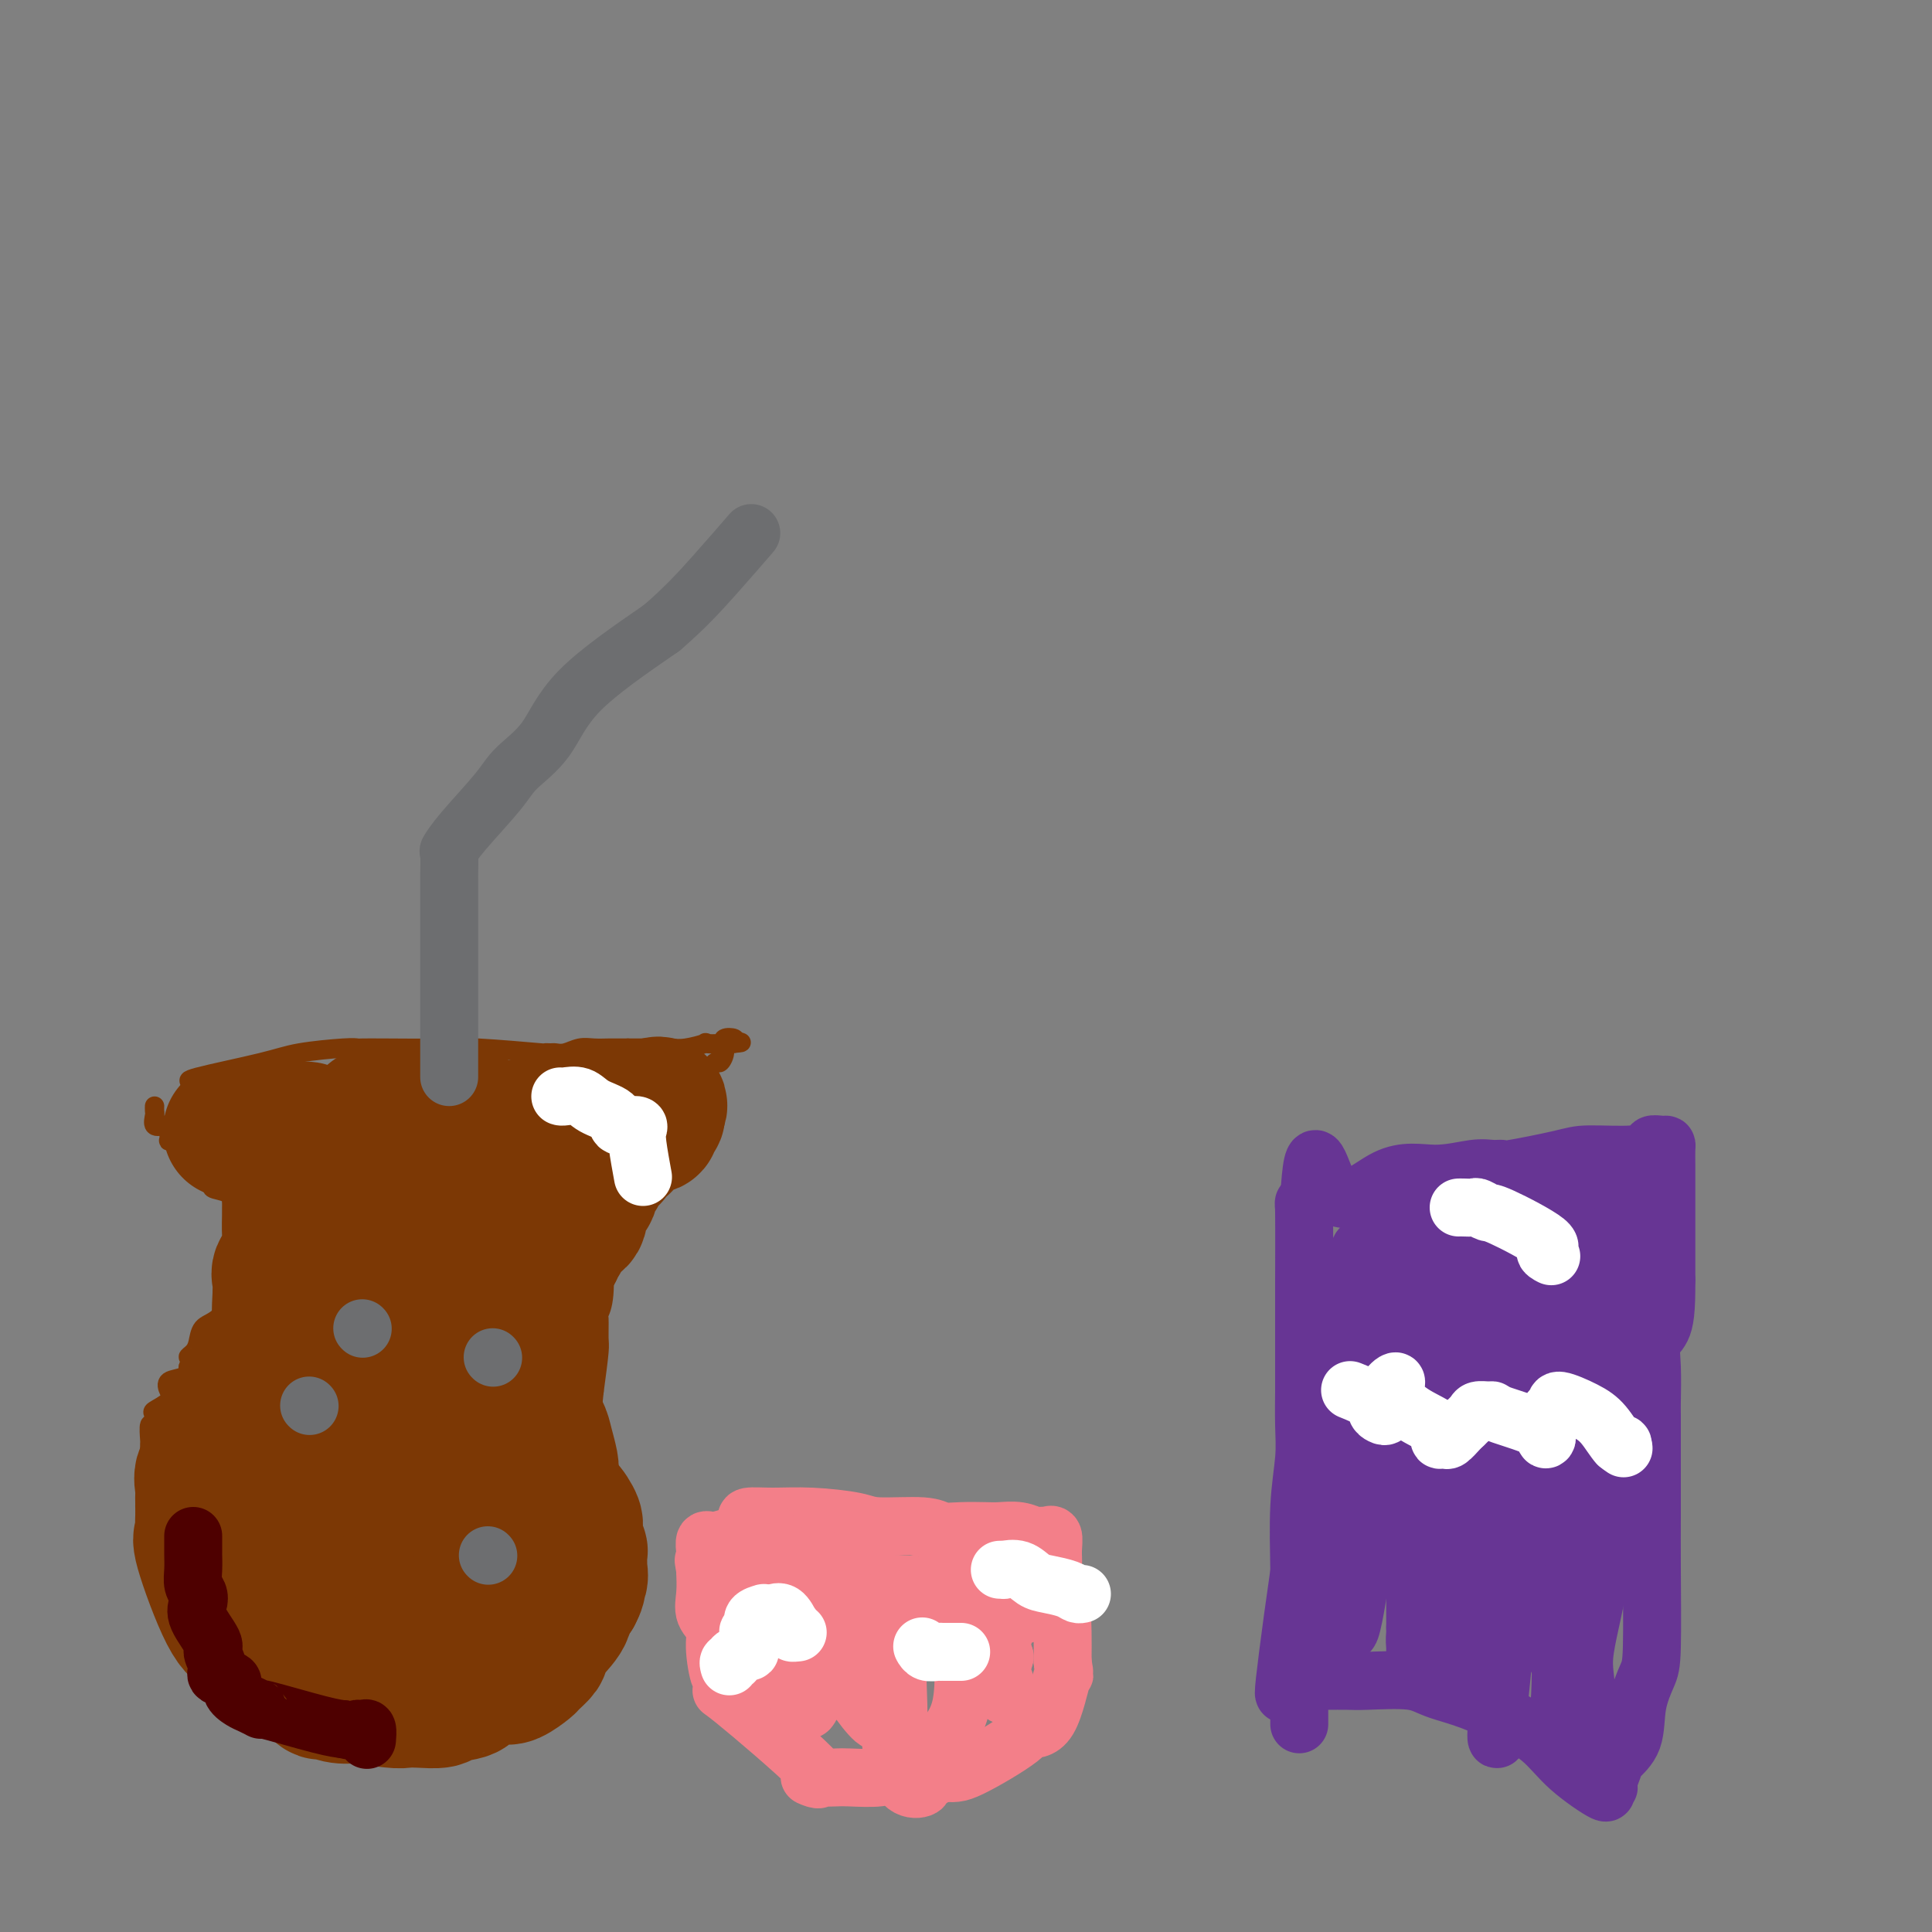 <svg viewBox='0 0 400 400' version='1.1' xmlns='http://www.w3.org/2000/svg' xmlns:xlink='http://www.w3.org/1999/xlink'><rect x="0" y="0" width="400" height="400" fill="#808080" stroke="none"/><g fill='none' stroke='#7C3805' stroke-width='4' stroke-linecap='round' stroke-linejoin='round'><path d='M40,224c-0.874,-0.135 -1.747,-0.271 1,-1c2.747,-0.729 9.115,-2.052 13,-3c3.885,-0.948 5.286,-1.522 8,-2c2.714,-0.478 6.742,-0.860 9,-1c2.258,-0.140 2.748,-0.039 3,0c0.252,0.039 0.266,0.014 1,0c0.734,-0.014 2.188,-0.018 5,0c2.812,0.018 6.981,0.057 10,0c3.019,-0.057 4.888,-0.212 9,0c4.112,0.212 10.466,0.790 13,1c2.534,0.210 1.248,0.053 1,0c-0.248,-0.053 0.541,0.000 1,0c0.459,-0.000 0.588,-0.053 1,0c0.412,0.053 1.108,0.210 2,0c0.892,-0.210 1.979,-0.788 3,-1c1.021,-0.212 1.975,-0.057 3,0c1.025,0.057 2.120,0.015 3,0c0.880,-0.015 1.545,-0.004 2,0c0.455,0.004 0.702,0.001 1,0c0.298,-0.001 0.649,-0.001 1,0'/><path d='M130,217c9.507,-0.000 3.776,-0.000 2,0c-1.776,0.000 0.403,0.000 1,0c0.597,-0.000 -0.388,-0.000 0,0c0.388,0.000 2.150,0.001 3,0c0.850,-0.001 0.790,-0.004 1,0c0.210,0.004 0.691,0.015 1,0c0.309,-0.015 0.448,-0.056 1,0c0.552,0.056 1.519,0.207 3,0c1.481,-0.207 3.476,-0.774 4,-1c0.524,-0.226 -0.423,-0.110 0,0c0.423,0.110 2.217,0.215 3,0c0.783,-0.215 0.557,-0.750 1,-1c0.443,-0.250 1.555,-0.214 2,0c0.445,0.214 0.222,0.607 0,1'/><path d='M152,216c3.223,-0.240 0.282,-0.341 -1,0c-1.282,0.341 -0.903,1.125 -1,2c-0.097,0.875 -0.669,1.840 -1,2c-0.331,0.160 -0.419,-0.485 -1,0c-0.581,0.485 -1.653,2.101 -2,3c-0.347,0.899 0.033,1.081 0,1c-0.033,-0.081 -0.477,-0.426 -1,0c-0.523,0.426 -1.125,1.624 -2,3c-0.875,1.376 -2.024,2.930 -3,4c-0.976,1.070 -1.778,1.657 -2,2c-0.222,0.343 0.136,0.443 0,1c-0.136,0.557 -0.768,1.573 -1,2c-0.232,0.427 -0.066,0.266 -2,4c-1.934,3.734 -5.968,11.365 -8,15c-2.032,3.635 -2.061,3.275 -2,5c0.061,1.725 0.213,5.536 0,8c-0.213,2.464 -0.792,3.583 -1,4c-0.208,0.417 -0.045,0.132 0,1c0.045,0.868 -0.026,2.887 0,4c0.026,1.113 0.150,1.318 0,3c-0.150,1.682 -0.575,4.841 -1,8'/><path d='M123,288c-0.729,6.405 -0.550,5.916 0,8c0.550,2.084 1.472,6.739 2,9c0.528,2.261 0.663,2.127 1,3c0.337,0.873 0.875,2.751 1,4c0.125,1.249 -0.164,1.868 0,3c0.164,1.132 0.780,2.778 1,4c0.220,1.222 0.045,2.021 0,3c-0.045,0.979 0.042,2.137 0,3c-0.042,0.863 -0.212,1.430 0,2c0.212,0.570 0.805,1.143 1,2c0.195,0.857 -0.008,1.996 0,3c0.008,1.004 0.228,1.871 0,2c-0.228,0.129 -0.903,-0.479 -1,0c-0.097,0.479 0.383,2.046 0,3c-0.383,0.954 -1.628,1.294 -2,1c-0.372,-0.294 0.130,-1.221 -1,0c-1.130,1.221 -3.891,4.590 -5,6c-1.109,1.410 -0.565,0.863 -1,1c-0.435,0.137 -1.848,0.960 -3,2c-1.152,1.040 -2.043,2.297 -3,3c-0.957,0.703 -1.978,0.851 -3,1'/><path d='M110,351c-3.083,2.682 -1.790,2.386 -3,3c-1.210,0.614 -4.921,2.136 -6,3c-1.079,0.864 0.476,1.069 0,1c-0.476,-0.069 -2.984,-0.411 -4,0c-1.016,0.411 -0.541,1.574 -1,2c-0.459,0.426 -1.852,0.114 -3,0c-1.148,-0.114 -2.050,-0.032 -3,0c-0.950,0.032 -1.946,0.013 -3,0c-1.054,-0.013 -2.164,-0.021 -3,0c-0.836,0.021 -1.399,0.072 -3,0c-1.601,-0.072 -4.242,-0.266 -5,0c-0.758,0.266 0.365,0.992 -2,0c-2.365,-0.992 -8.217,-3.701 -11,-5c-2.783,-1.299 -2.495,-1.187 -3,-1c-0.505,0.187 -1.802,0.448 -3,0c-1.198,-0.448 -2.295,-1.604 -3,-2c-0.705,-0.396 -1.017,-0.033 -2,-1c-0.983,-0.967 -2.636,-3.265 -4,-4c-1.364,-0.735 -2.438,0.092 -3,0c-0.562,-0.092 -0.613,-1.102 -1,-2c-0.387,-0.898 -1.111,-1.685 -2,-3c-0.889,-1.315 -1.945,-3.157 -3,-5'/><path d='M39,337c-1.832,-3.063 -3.413,-5.722 -4,-7c-0.587,-1.278 -0.181,-1.177 0,-2c0.181,-0.823 0.136,-2.570 0,-3c-0.136,-0.430 -0.362,0.456 -1,0c-0.638,-0.456 -1.688,-2.252 -2,-3c-0.312,-0.748 0.112,-0.446 0,-1c-0.112,-0.554 -0.762,-1.965 -1,-3c-0.238,-1.035 -0.064,-1.695 0,-2c0.064,-0.305 0.017,-0.254 0,-1c-0.017,-0.746 -0.005,-2.288 0,-3c0.005,-0.712 0.001,-0.593 0,-1c-0.001,-0.407 -0.000,-1.342 0,-2c0.000,-0.658 0.000,-1.041 0,-1c-0.000,0.041 -0.000,0.507 0,0c0.000,-0.507 -0.000,-1.985 0,-3c0.000,-1.015 0.000,-1.565 0,-2c-0.000,-0.435 -0.001,-0.755 0,-1c0.001,-0.245 0.004,-0.414 0,-1c-0.004,-0.586 -0.014,-1.590 0,-2c0.014,-0.410 0.053,-0.228 0,-1c-0.053,-0.772 -0.199,-2.500 0,-3c0.199,-0.500 0.744,0.228 1,0c0.256,-0.228 0.224,-1.413 0,-2c-0.224,-0.587 -0.638,-0.576 0,-1c0.638,-0.424 2.328,-1.282 3,-2c0.672,-0.718 0.324,-1.296 0,-2c-0.324,-0.704 -0.626,-1.536 0,-2c0.626,-0.464 2.179,-0.561 3,-1c0.821,-0.439 0.911,-1.219 1,-2'/><path d='M39,283c1.191,-2.269 0.170,-1.943 0,-2c-0.170,-0.057 0.512,-0.497 1,-1c0.488,-0.503 0.782,-1.070 1,-2c0.218,-0.930 0.360,-2.224 1,-3c0.640,-0.776 1.779,-1.033 3,-2c1.221,-0.967 2.523,-2.643 3,-4c0.477,-1.357 0.128,-2.395 0,-3c-0.128,-0.605 -0.034,-0.777 0,-1c0.034,-0.223 0.009,-0.498 0,-1c-0.009,-0.502 -0.002,-1.233 0,-2c0.002,-0.767 0.001,-1.571 0,-2c-0.001,-0.429 -0.000,-0.482 0,-1c0.000,-0.518 0.000,-1.499 0,-2c-0.000,-0.501 -0.000,-0.520 0,-1c0.000,-0.480 -0.000,-1.420 0,-2c0.000,-0.580 0.000,-0.798 0,-1c-0.000,-0.202 -0.001,-0.387 0,-1c0.001,-0.613 0.002,-1.656 0,-2c-0.002,-0.344 -0.009,0.009 0,0c0.009,-0.009 0.032,-0.380 0,-1c-0.032,-0.620 -0.119,-1.489 -1,-2c-0.881,-0.511 -2.556,-0.663 -3,-1c-0.444,-0.337 0.342,-0.860 0,-2c-0.342,-1.140 -1.812,-2.897 -3,-4c-1.188,-1.103 -2.094,-1.551 -3,-2'/><path d='M38,238c-2.227,-2.338 -2.795,-2.182 -3,-2c-0.205,0.182 -0.048,0.390 0,0c0.048,-0.390 -0.011,-1.379 0,-2c0.011,-0.621 0.094,-0.873 0,-1c-0.094,-0.127 -0.365,-0.129 -1,0c-0.635,0.129 -1.634,0.388 -2,0c-0.366,-0.388 -0.098,-1.424 0,-2c0.098,-0.576 0.026,-0.694 0,-1c-0.026,-0.306 -0.008,-0.802 0,-1c0.008,-0.198 0.004,-0.099 0,0'/></g>
<g fill='none' stroke='#7C3805' stroke-width='28' stroke-linecap='round' stroke-linejoin='round'><path d='M48,234c-0.209,0.000 -0.418,0.000 0,0c0.418,-0.000 1.462,-0.000 2,0c0.538,0.000 0.571,0.000 1,0c0.429,-0.000 1.253,-0.000 2,0c0.747,0.000 1.418,0.001 2,0c0.582,-0.001 1.077,-0.002 2,0c0.923,0.002 2.275,0.008 3,0c0.725,-0.008 0.822,-0.030 1,0c0.178,0.030 0.438,0.113 1,0c0.562,-0.113 1.425,-0.423 2,0c0.575,0.423 0.861,1.577 2,2c1.139,0.423 3.131,0.113 4,0c0.869,-0.113 0.615,-0.030 1,0c0.385,0.030 1.410,0.008 2,0c0.590,-0.008 0.744,-0.002 1,0c0.256,0.002 0.615,0.001 1,0c0.385,-0.001 0.796,-0.000 1,0c0.204,0.000 0.201,0.000 1,0c0.799,-0.000 2.399,-0.000 4,0'/><path d='M81,236c6.641,0.309 6.744,0.083 8,0c1.256,-0.083 3.664,-0.023 5,0c1.336,0.023 1.600,0.008 2,0c0.400,-0.008 0.938,-0.010 1,0c0.062,0.010 -0.350,0.030 0,0c0.350,-0.030 1.461,-0.112 2,0c0.539,0.112 0.506,0.419 1,0c0.494,-0.419 1.517,-1.562 2,-2c0.483,-0.438 0.427,-0.170 1,0c0.573,0.170 1.775,0.241 3,0c1.225,-0.241 2.474,-0.795 3,-1c0.526,-0.205 0.329,-0.063 1,0c0.671,0.063 2.211,0.045 3,0c0.789,-0.045 0.828,-0.117 1,0c0.172,0.117 0.477,0.424 1,0c0.523,-0.424 1.264,-1.577 2,-2c0.736,-0.423 1.467,-0.114 2,0c0.533,0.114 0.866,0.033 1,0c0.134,-0.033 0.067,-0.016 0,0'/><path d='M120,231c6.465,-0.899 3.127,-0.648 2,0c-1.127,0.648 -0.043,1.691 0,2c0.043,0.309 -0.954,-0.118 -2,1c-1.046,1.118 -2.140,3.779 -3,5c-0.860,1.221 -1.487,1.000 -2,2c-0.513,1.000 -0.914,3.221 -2,5c-1.086,1.779 -2.858,3.116 -4,4c-1.142,0.884 -1.654,1.315 -2,2c-0.346,0.685 -0.528,1.624 -1,3c-0.472,1.376 -1.236,3.188 -2,5'/><path d='M104,260c-2.785,4.743 -0.746,3.099 0,3c0.746,-0.099 0.200,1.345 0,2c-0.200,0.655 -0.056,0.520 0,1c0.056,0.480 0.022,1.573 0,2c-0.022,0.427 -0.032,0.186 0,1c0.032,0.814 0.107,2.683 0,3c-0.107,0.317 -0.395,-0.919 0,1c0.395,1.919 1.472,6.993 2,9c0.528,2.007 0.509,0.948 1,1c0.491,0.052 1.494,1.215 2,3c0.506,1.785 0.514,4.194 1,6c0.486,1.806 1.450,3.011 2,4c0.550,0.989 0.687,1.763 1,3c0.313,1.237 0.802,2.937 1,4c0.198,1.063 0.106,1.489 0,2c-0.106,0.511 -0.225,1.108 0,3c0.225,1.892 0.793,5.078 1,7c0.207,1.922 0.052,2.580 0,3c-0.052,0.420 -0.000,0.601 0,1c0.000,0.399 -0.052,1.014 0,2c0.052,0.986 0.206,2.342 0,3c-0.206,0.658 -0.773,0.616 -1,1c-0.227,0.384 -0.113,1.192 0,2'/><path d='M114,327c0.127,3.729 0.446,1.052 -1,1c-1.446,-0.052 -4.657,2.521 -6,4c-1.343,1.479 -0.817,1.864 -1,2c-0.183,0.136 -1.076,0.022 -2,0c-0.924,-0.022 -1.880,0.047 -3,0c-1.120,-0.047 -2.403,-0.209 -4,0c-1.597,0.209 -3.507,0.788 -4,1c-0.493,0.212 0.430,0.057 0,0c-0.430,-0.057 -2.214,-0.015 -3,0c-0.786,0.015 -0.575,0.004 -1,0c-0.425,-0.004 -1.487,0.000 -3,0c-1.513,-0.000 -3.478,-0.004 -5,0c-1.522,0.004 -2.601,0.015 -3,0c-0.399,-0.015 -0.119,-0.057 -1,0c-0.881,0.057 -2.923,0.213 -4,0c-1.077,-0.213 -1.188,-0.796 -2,-1c-0.812,-0.204 -2.326,-0.030 -3,0c-0.674,0.030 -0.508,-0.085 -1,0c-0.492,0.085 -1.643,0.371 -2,0c-0.357,-0.371 0.080,-1.398 0,-2c-0.080,-0.602 -0.675,-0.777 -1,-1c-0.325,-0.223 -0.378,-0.492 -1,-1c-0.622,-0.508 -1.811,-1.254 -3,-2'/><path d='M60,328c-1.334,-2.305 -2.169,-5.068 -3,-6c-0.831,-0.932 -1.659,-0.032 -2,0c-0.341,0.032 -0.195,-0.803 0,-1c0.195,-0.197 0.441,0.243 0,0c-0.441,-0.243 -1.568,-1.169 -2,-2c-0.432,-0.831 -0.169,-1.567 0,-2c0.169,-0.433 0.242,-0.563 0,-1c-0.242,-0.437 -0.801,-1.182 -1,-2c-0.199,-0.818 -0.039,-1.707 0,-2c0.039,-0.293 -0.042,0.012 0,0c0.042,-0.012 0.207,-0.341 0,-1c-0.207,-0.659 -0.784,-1.647 -1,-2c-0.216,-0.353 -0.069,-0.071 0,-1c0.069,-0.929 0.060,-3.069 0,-4c-0.060,-0.931 -0.171,-0.653 0,-1c0.171,-0.347 0.625,-1.317 1,-2c0.375,-0.683 0.671,-1.077 1,-2c0.329,-0.923 0.691,-2.374 1,-4c0.309,-1.626 0.567,-3.426 1,-5c0.433,-1.574 1.043,-2.921 2,-5c0.957,-2.079 2.260,-4.891 3,-6c0.740,-1.109 0.916,-0.514 1,-1c0.084,-0.486 0.075,-2.052 0,-3c-0.075,-0.948 -0.216,-1.276 0,-2c0.216,-0.724 0.790,-1.844 1,-3c0.210,-1.156 0.057,-2.350 0,-3c-0.057,-0.650 -0.016,-0.757 0,-1c0.016,-0.243 0.008,-0.621 0,-1'/><path d='M62,265c1.718,-6.173 0.513,-2.104 0,-1c-0.513,1.104 -0.334,-0.756 0,2c0.334,2.756 0.825,10.128 1,16c0.175,5.872 0.036,10.244 0,13c-0.036,2.756 0.032,3.895 0,6c-0.032,2.105 -0.166,5.174 0,7c0.166,1.826 0.630,2.407 1,3c0.370,0.593 0.645,1.198 1,0c0.355,-1.198 0.791,-4.200 1,-9c0.209,-4.800 0.192,-11.399 1,-19c0.808,-7.601 2.440,-16.202 3,-21c0.560,-4.798 0.047,-5.791 0,-7c-0.047,-1.209 0.372,-2.633 1,-3c0.628,-0.367 1.465,0.324 2,3c0.535,2.676 0.767,7.338 1,12'/><path d='M74,267c0.468,5.419 0.140,11.467 0,16c-0.140,4.533 -0.090,7.550 0,10c0.090,2.450 0.221,4.333 0,6c-0.221,1.667 -0.793,3.120 -1,3c-0.207,-0.120 -0.049,-1.812 0,-3c0.049,-1.188 -0.012,-1.872 0,-4c0.012,-2.128 0.096,-5.700 0,-9c-0.096,-3.300 -0.371,-6.329 0,-10c0.371,-3.671 1.388,-7.986 2,-10c0.612,-2.014 0.819,-1.729 1,-2c0.181,-0.271 0.336,-1.100 1,1c0.664,2.100 1.838,7.128 3,13c1.162,5.872 2.311,12.587 3,17c0.689,4.413 0.917,6.523 1,9c0.083,2.477 0.022,5.321 0,7c-0.022,1.679 -0.006,2.194 0,1c0.006,-1.194 0.003,-4.097 0,-7'/><path d='M84,305c0.002,-3.305 0.008,-8.569 0,-13c-0.008,-4.431 -0.030,-8.031 0,-12c0.030,-3.969 0.113,-8.309 0,-10c-0.113,-1.691 -0.423,-0.735 0,-2c0.423,-1.265 1.577,-4.752 2,-2c0.423,2.752 0.114,11.744 0,17c-0.114,5.256 -0.033,6.775 0,10c0.033,3.225 0.019,8.155 0,11c-0.019,2.845 -0.042,3.604 0,4c0.042,0.396 0.148,0.430 0,1c-0.148,0.570 -0.552,1.677 0,2c0.552,0.323 2.059,-0.138 3,0c0.941,0.138 1.317,0.874 2,1c0.683,0.126 1.675,-0.359 2,0c0.325,0.359 -0.016,1.560 0,2c0.016,0.440 0.389,0.118 1,0c0.611,-0.118 1.460,-0.034 2,0c0.540,0.034 0.770,0.017 1,0'/><path d='M97,314c1.653,0.422 0.286,-0.022 0,0c-0.286,0.022 0.511,0.510 2,0c1.489,-0.510 3.671,-2.017 5,-3c1.329,-0.983 1.804,-1.442 2,-2c0.196,-0.558 0.113,-1.216 0,-1c-0.113,0.216 -0.254,1.305 0,0c0.254,-1.305 0.905,-5.003 1,-7c0.095,-1.997 -0.367,-2.294 0,-3c0.367,-0.706 1.562,-1.823 2,-3c0.438,-1.177 0.117,-2.414 0,-3c-0.117,-0.586 -0.031,-0.520 0,-1c0.031,-0.480 0.008,-1.505 0,-2c-0.008,-0.495 -0.002,-0.462 0,-1c0.002,-0.538 -0.001,-1.649 0,-2c0.001,-0.351 0.004,0.057 0,-1c-0.004,-1.057 -0.017,-3.580 0,-5c0.017,-1.420 0.064,-1.738 0,-2c-0.064,-0.262 -0.237,-0.468 0,-1c0.237,-0.532 0.885,-1.391 1,-2c0.115,-0.609 -0.303,-0.970 0,-2c0.303,-1.030 1.329,-2.730 2,-4c0.671,-1.270 0.988,-2.111 1,-3c0.012,-0.889 -0.282,-1.825 0,-3c0.282,-1.175 1.141,-2.587 2,-4'/><path d='M115,259c1.086,-3.129 0.802,-1.951 1,-2c0.198,-0.049 0.877,-1.324 1,-2c0.123,-0.676 -0.309,-0.753 0,-1c0.309,-0.247 1.358,-0.664 2,-1c0.642,-0.336 0.876,-0.592 1,-1c0.124,-0.408 0.138,-0.969 0,-2c-0.138,-1.031 -0.427,-2.532 0,-3c0.427,-0.468 1.569,0.096 2,0c0.431,-0.096 0.152,-0.851 0,-1c-0.152,-0.149 -0.178,0.307 0,0c0.178,-0.307 0.558,-1.376 1,-2c0.442,-0.624 0.944,-0.802 1,-1c0.056,-0.198 -0.335,-0.417 0,-1c0.335,-0.583 1.396,-1.531 2,-2c0.604,-0.469 0.752,-0.459 1,-1c0.248,-0.541 0.596,-1.632 1,-2c0.404,-0.368 0.864,-0.011 1,0c0.136,0.011 -0.050,-0.322 0,-1c0.050,-0.678 0.337,-1.699 1,-2c0.663,-0.301 1.702,0.118 2,0c0.298,-0.118 -0.145,-0.771 0,-1c0.145,-0.229 0.880,-0.032 1,0c0.120,0.032 -0.374,-0.099 0,0c0.374,0.099 1.616,0.429 2,0c0.384,-0.429 -0.089,-1.615 0,-2c0.089,-0.385 0.740,0.033 1,0c0.260,-0.033 0.130,-0.516 0,-1'/><path d='M136,230c1.919,-2.659 -1.282,-0.806 -3,0c-1.718,0.806 -1.952,0.565 -4,1c-2.048,0.435 -5.909,1.546 -10,2c-4.091,0.454 -8.413,0.250 -12,1c-3.587,0.750 -6.441,2.453 -8,3c-1.559,0.547 -1.823,-0.064 -2,0c-0.177,0.064 -0.266,0.802 -1,1c-0.734,0.198 -2.115,-0.143 -3,0c-0.885,0.143 -1.276,0.770 -3,1c-1.724,0.230 -4.780,0.062 -6,0c-1.220,-0.062 -0.603,-0.016 -1,0c-0.397,0.016 -1.808,0.004 -3,0c-1.192,-0.004 -2.167,-0.001 -3,0c-0.833,0.001 -1.526,0.000 -2,0c-0.474,-0.000 -0.729,-0.000 -1,0c-0.271,0.000 -0.557,0.000 -1,0c-0.443,-0.000 -1.042,-0.000 -2,0c-0.958,0.000 -2.274,0.000 -3,0c-0.726,-0.000 -0.863,-0.000 -1,0'/><path d='M67,239c-4.128,0.000 -2.948,0.000 -3,0c-0.052,-0.000 -1.334,-0.001 -2,0c-0.666,0.001 -0.714,0.003 -1,0c-0.286,-0.003 -0.808,-0.012 -1,0c-0.192,0.012 -0.052,0.045 0,1c0.052,0.955 0.016,2.832 0,4c-0.016,1.168 -0.012,1.625 0,3c0.012,1.375 0.031,3.666 0,5c-0.031,1.334 -0.113,1.711 0,3c0.113,1.289 0.422,3.490 0,5c-0.422,1.510 -1.575,2.330 -2,3c-0.425,0.670 -0.121,1.192 0,2c0.121,0.808 0.061,1.904 0,3'/><path d='M58,268c-0.403,6.720 0.090,9.020 0,10c-0.090,0.980 -0.764,0.639 -1,1c-0.236,0.361 -0.035,1.424 0,2c0.035,0.576 -0.095,0.664 0,1c0.095,0.336 0.415,0.921 0,1c-0.415,0.079 -1.565,-0.348 -2,0c-0.435,0.348 -0.155,1.469 0,2c0.155,0.531 0.186,0.471 0,1c-0.186,0.529 -0.589,1.648 -1,2c-0.411,0.352 -0.831,-0.064 -1,0c-0.169,0.064 -0.085,0.606 0,1c0.085,0.394 0.173,0.638 0,1c-0.173,0.362 -0.607,0.840 -1,1c-0.393,0.160 -0.744,0.002 -1,0c-0.256,-0.002 -0.415,0.153 -1,1c-0.585,0.847 -1.596,2.385 -2,3c-0.404,0.615 -0.202,0.308 0,0'/><path d='M48,295c-2.088,3.101 -2.809,3.853 -3,4c-0.191,0.147 0.147,-0.311 0,0c-0.147,0.311 -0.779,1.391 -1,2c-0.221,0.609 -0.031,0.748 0,1c0.031,0.252 -0.097,0.616 0,1c0.097,0.384 0.418,0.789 0,1c-0.418,0.211 -1.576,0.229 -2,1c-0.424,0.771 -0.114,2.296 0,3c0.114,0.704 0.031,0.587 0,1c-0.031,0.413 -0.008,1.356 0,2c0.008,0.644 0.003,0.989 0,1c-0.003,0.011 -0.005,-0.313 0,0c0.005,0.313 0.017,1.264 0,2c-0.017,0.736 -0.062,1.259 0,2c0.062,0.741 0.231,1.701 0,2c-0.231,0.299 -0.863,-0.061 0,3c0.863,3.061 3.220,9.544 5,13c1.780,3.456 2.982,3.885 4,4c1.018,0.115 1.851,-0.084 2,0c0.149,0.084 -0.386,0.453 1,2c1.386,1.547 4.693,4.274 8,7'/><path d='M62,347c2.372,1.825 0.801,-0.113 1,0c0.199,0.113 2.166,2.278 3,3c0.834,0.722 0.535,0.001 1,0c0.465,-0.001 1.696,0.718 3,1c1.304,0.282 2.683,0.128 3,0c0.317,-0.128 -0.426,-0.230 1,0c1.426,0.230 5.023,0.790 7,1c1.977,0.210 2.335,0.069 3,0c0.665,-0.069 1.636,-0.065 3,0c1.364,0.065 3.121,0.190 4,0c0.879,-0.190 0.879,-0.696 2,-1c1.121,-0.304 3.365,-0.408 4,-1c0.635,-0.592 -0.337,-1.673 0,-2c0.337,-0.327 1.982,0.102 3,0c1.018,-0.102 1.409,-0.733 2,-1c0.591,-0.267 1.382,-0.170 2,0c0.618,0.170 1.065,0.412 2,0c0.935,-0.412 2.360,-1.477 3,-2c0.640,-0.523 0.495,-0.502 1,-1c0.505,-0.498 1.661,-1.513 2,-2c0.339,-0.487 -0.138,-0.445 0,-1c0.138,-0.555 0.893,-1.705 2,-3c1.107,-1.295 2.567,-2.733 3,-4c0.433,-1.267 -0.162,-2.362 0,-3c0.162,-0.638 1.081,-0.819 2,-1'/><path d='M119,330c1.486,-2.745 0.202,-2.107 0,-2c-0.202,0.107 0.679,-0.318 1,-1c0.321,-0.682 0.082,-1.622 0,-2c-0.082,-0.378 -0.006,-0.193 0,-1c0.006,-0.807 -0.058,-2.607 0,-3c0.058,-0.393 0.237,0.619 0,0c-0.237,-0.619 -0.889,-2.871 -1,-4c-0.111,-1.129 0.321,-1.137 0,-2c-0.321,-0.863 -1.394,-2.581 -2,-3c-0.606,-0.419 -0.743,0.460 -1,0c-0.257,-0.460 -0.632,-2.259 -1,-3c-0.368,-0.741 -0.727,-0.424 -1,-1c-0.273,-0.576 -0.460,-2.045 -1,-3c-0.540,-0.955 -1.435,-1.395 -2,-2c-0.565,-0.605 -0.802,-1.373 -1,-2c-0.198,-0.627 -0.356,-1.111 -1,-2c-0.644,-0.889 -1.773,-2.183 -2,-3c-0.227,-0.817 0.447,-1.158 -1,-4c-1.447,-2.842 -5.015,-8.184 -7,-11c-1.985,-2.816 -2.388,-3.105 -3,-5c-0.612,-1.895 -1.434,-5.395 -2,-7c-0.566,-1.605 -0.876,-1.316 -1,-2c-0.124,-0.684 -0.062,-2.342 0,-4'/><path d='M93,263c-1.629,-2.821 -4.202,-3.373 -5,-4c-0.798,-0.627 0.180,-1.328 -1,-3c-1.180,-1.672 -4.519,-4.313 -6,-6c-1.481,-1.687 -1.104,-2.419 -1,-3c0.104,-0.581 -0.063,-1.009 0,-1c0.063,0.009 0.357,0.457 0,0c-0.357,-0.457 -1.364,-1.819 -2,-3c-0.636,-1.181 -0.902,-2.181 -1,-3c-0.098,-0.819 -0.028,-1.456 0,-2c0.028,-0.544 0.016,-0.994 0,-2c-0.016,-1.006 -0.035,-2.569 0,-3c0.035,-0.431 0.125,0.268 0,0c-0.125,-0.268 -0.464,-1.505 0,-2c0.464,-0.495 1.732,-0.247 3,0'/><path d='M80,231c0.569,-0.431 0.490,-0.508 1,0c0.510,0.508 1.608,1.600 3,2c1.392,0.400 3.077,0.109 4,0c0.923,-0.109 1.085,-0.037 2,0c0.915,0.037 2.585,0.038 3,0c0.415,-0.038 -0.425,-0.115 0,0c0.425,0.115 2.114,0.423 3,0c0.886,-0.423 0.969,-1.575 1,-2c0.031,-0.425 0.009,-0.121 0,0c-0.009,0.121 -0.004,0.061 0,0'/></g>
<g fill='none' stroke='#6D6E70' stroke-width='12' stroke-linecap='round' stroke-linejoin='round'><path d='M93,223c-0.000,-0.912 -0.000,-1.824 0,-2c0.000,-0.176 0.000,0.385 0,-1c-0.000,-1.385 -0.000,-4.715 0,-7c0.000,-2.285 0.000,-3.523 0,-5c-0.000,-1.477 -0.000,-3.191 0,-5c0.000,-1.809 0.000,-3.711 0,-5c-0.000,-1.289 -0.000,-1.963 0,-4c0.000,-2.037 0.000,-5.436 0,-7c-0.000,-1.564 -0.001,-1.293 0,-2c0.001,-0.707 0.005,-2.394 0,-3c-0.005,-0.606 -0.020,-0.132 0,-1c0.020,-0.868 0.074,-3.077 0,-4c-0.074,-0.923 -0.278,-0.560 0,-1c0.278,-0.440 1.037,-1.683 3,-4c1.963,-2.317 5.131,-5.709 7,-8c1.869,-2.291 2.439,-3.480 4,-5c1.561,-1.520 4.113,-3.371 6,-6c1.887,-2.629 3.111,-6.037 7,-10c3.889,-3.963 10.445,-8.482 17,-13'/><path d='M137,130c4.697,-4.018 7.939,-7.561 11,-11c3.061,-3.439 5.939,-6.772 7,-8c1.061,-1.228 0.303,-0.351 0,0c-0.303,0.351 -0.152,0.175 0,0'/><path d='M64,291c0.000,0.000 0.100,0.100 0.1,0.1'/><path d='M75,275c0.000,0.000 0.100,0.100 0.1,0.1'/><path d='M102,281c0.000,0.000 0.100,0.100 0.1,0.1'/><path d='M101,322c0.000,0.000 0.100,0.100 0.1,0.1'/></g>
<g fill='none' stroke='#4E0000' stroke-width='12' stroke-linecap='round' stroke-linejoin='round'><path d='M40,318c0.002,1.225 0.004,2.450 0,3c-0.004,0.550 -0.014,0.426 0,1c0.014,0.574 0.053,1.845 0,3c-0.053,1.155 -0.199,2.194 0,3c0.199,0.806 0.742,1.380 1,2c0.258,0.620 0.231,1.286 0,2c-0.231,0.714 -0.668,1.477 0,3c0.668,1.523 2.439,3.808 3,5c0.561,1.192 -0.090,1.292 0,2c0.090,0.708 0.920,2.025 1,3c0.080,0.975 -0.590,1.609 0,2c0.590,0.391 2.440,0.540 3,1c0.560,0.460 -0.171,1.231 0,2c0.171,0.769 1.245,1.537 2,2c0.755,0.463 1.190,0.621 2,1c0.810,0.379 1.993,0.977 2,1c0.007,0.023 -1.163,-0.530 1,0c2.163,0.530 7.659,2.143 11,3c3.341,0.857 4.526,0.959 5,1c0.474,0.041 0.237,0.020 0,0'/><path d='M71,358c3.884,0.920 3.093,0.219 3,0c-0.093,-0.219 0.511,0.044 1,0c0.489,-0.044 0.862,-0.397 1,0c0.138,0.397 0.039,1.542 0,2c-0.039,0.458 -0.020,0.229 0,0'/></g>
<g fill='none' stroke='#F37F89' stroke-width='12' stroke-linecap='round' stroke-linejoin='round'><path d='M155,315c-0.391,-0.428 -0.781,-0.857 0,-1c0.781,-0.143 2.734,-0.001 5,0c2.266,0.001 4.847,-0.140 8,0c3.153,0.140 6.880,0.559 9,1c2.120,0.441 2.634,0.903 5,1c2.366,0.097 6.586,-0.170 9,0c2.414,0.170 3.023,0.777 4,1c0.977,0.223 2.321,0.064 4,0c1.679,-0.064 3.691,-0.031 5,0c1.309,0.031 1.914,0.061 3,0c1.086,-0.061 2.654,-0.212 4,0c1.346,0.212 2.470,0.786 3,1c0.530,0.214 0.468,0.066 1,0c0.532,-0.066 1.660,-0.051 2,0c0.340,0.051 -0.107,0.138 0,0c0.107,-0.138 0.768,-0.502 1,0c0.232,0.502 0.034,1.870 0,3c-0.034,1.130 0.096,2.022 0,3c-0.096,0.978 -0.418,2.041 0,3c0.418,0.959 1.576,1.814 2,3c0.424,1.186 0.114,2.704 0,4c-0.114,1.296 -0.033,2.370 0,4c0.033,1.630 0.016,3.815 0,6'/><path d='M220,344c0.579,4.186 0.528,1.651 0,3c-0.528,1.349 -1.531,6.582 -3,9c-1.469,2.418 -3.402,2.020 -4,2c-0.598,-0.020 0.139,0.338 -2,2c-2.139,1.662 -7.154,4.627 -10,6c-2.846,1.373 -3.523,1.152 -6,1c-2.477,-0.152 -6.754,-0.237 -9,0c-2.246,0.237 -2.463,0.794 -4,1c-1.537,0.206 -4.396,0.062 -6,0c-1.604,-0.062 -1.952,-0.040 -3,0c-1.048,0.040 -2.795,0.099 -4,0c-1.205,-0.099 -1.867,-0.354 -1,0c0.867,0.354 3.263,1.319 0,-2c-3.263,-3.319 -12.185,-10.923 -16,-14c-3.815,-3.077 -2.523,-1.629 -2,-2c0.523,-0.371 0.276,-2.563 0,-3c-0.276,-0.437 -0.582,0.881 -1,0c-0.418,-0.881 -0.949,-3.960 -1,-6c-0.051,-2.040 0.378,-3.042 0,-4c-0.378,-0.958 -1.563,-1.873 -2,-3c-0.437,-1.127 -0.125,-2.465 0,-4c0.125,-1.535 0.062,-3.268 0,-5'/><path d='M146,325c-0.619,-3.834 -0.165,-0.920 0,0c0.165,0.920 0.043,-0.154 0,-1c-0.043,-0.846 -0.008,-1.466 0,-2c0.008,-0.534 -0.013,-0.984 0,-1c0.013,-0.016 0.060,0.402 0,0c-0.060,-0.402 -0.228,-1.624 0,-2c0.228,-0.376 0.851,0.092 2,0c1.149,-0.092 2.823,-0.745 4,-1c1.177,-0.255 1.857,-0.111 3,0c1.143,0.111 2.749,0.189 4,0c1.251,-0.189 2.146,-0.644 3,0c0.854,0.644 1.666,2.386 2,3c0.334,0.614 0.189,0.098 1,0c0.811,-0.098 2.578,0.221 4,1c1.422,0.779 2.498,2.017 4,3c1.502,0.983 3.429,1.709 5,2c1.571,0.291 2.785,0.145 4,0'/><path d='M182,327c3.668,1.618 2.837,1.163 3,1c0.163,-0.163 1.318,-0.035 2,0c0.682,0.035 0.890,-0.022 1,0c0.110,0.022 0.121,0.123 1,0c0.879,-0.123 2.625,-0.471 3,0c0.375,0.471 -0.621,1.759 3,3c3.621,1.241 11.859,2.433 15,3c3.141,0.567 1.185,0.508 1,0c-0.185,-0.508 1.400,-1.466 2,-2c0.600,-0.534 0.214,-0.644 0,-1c-0.214,-0.356 -0.256,-0.959 0,-1c0.256,-0.041 0.810,0.479 1,0c0.190,-0.479 0.016,-1.956 0,-3c-0.016,-1.044 0.124,-1.655 0,-2c-0.124,-0.345 -0.514,-0.424 -1,0c-0.486,0.424 -1.068,1.351 -1,2c0.068,0.649 0.788,1.021 0,3c-0.788,1.979 -3.082,5.565 -4,8c-0.918,2.435 -0.459,3.717 0,5'/><path d='M208,343c-0.977,3.381 -0.418,3.834 0,5c0.418,1.166 0.697,3.047 0,3c-0.697,-0.047 -2.369,-2.021 -3,-4c-0.631,-1.979 -0.222,-3.963 -1,-7c-0.778,-3.037 -2.744,-7.125 -4,-10c-1.256,-2.875 -1.801,-4.535 -2,-6c-0.199,-1.465 -0.051,-2.734 0,-3c0.051,-0.266 0.003,0.472 0,0c-0.003,-0.472 0.037,-2.156 0,0c-0.037,2.156 -0.150,8.150 0,11c0.150,2.850 0.564,2.556 1,6c0.436,3.444 0.893,10.624 0,15c-0.893,4.376 -3.138,5.946 -4,8c-0.862,2.054 -0.343,4.591 -1,6c-0.657,1.409 -2.490,1.689 -3,2c-0.510,0.311 0.302,0.654 0,1c-0.302,0.346 -1.717,0.694 -3,0c-1.283,-0.694 -2.435,-2.432 -3,-5c-0.565,-2.568 -0.543,-5.967 -1,-9c-0.457,-3.033 -1.392,-5.701 -2,-9c-0.608,-3.299 -0.888,-7.228 -1,-9c-0.112,-1.772 -0.056,-1.386 0,-1'/><path d='M181,337c-0.981,-5.805 0.067,-3.816 1,-3c0.933,0.816 1.752,0.460 2,0c0.248,-0.460 -0.074,-1.023 0,-2c0.074,-0.977 0.546,-2.368 1,2c0.454,4.368 0.892,14.495 1,19c0.108,4.505 -0.113,3.389 -1,3c-0.887,-0.389 -2.439,-0.050 -3,0c-0.561,0.050 -0.132,-0.189 0,0c0.132,0.189 -0.035,0.805 -1,0c-0.965,-0.805 -2.730,-3.032 -4,-5c-1.270,-1.968 -2.047,-3.676 -3,-6c-0.953,-2.324 -2.084,-5.262 -3,-7c-0.916,-1.738 -1.617,-2.275 -2,-4c-0.383,-1.725 -0.449,-4.637 0,-6c0.449,-1.363 1.412,-1.178 2,-1c0.588,0.178 0.799,0.347 1,0c0.201,-0.347 0.391,-1.212 1,0c0.609,1.212 1.638,4.500 2,7c0.362,2.500 0.059,4.212 0,6c-0.059,1.788 0.126,3.654 0,5c-0.126,1.346 -0.563,2.173 -1,3'/><path d='M174,348c-1.207,2.709 -3.725,2.481 -5,3c-1.275,0.519 -1.308,1.785 -3,0c-1.692,-1.785 -5.042,-6.620 -7,-9c-1.958,-2.380 -2.525,-2.303 -3,-4c-0.475,-1.697 -0.859,-5.166 -1,-7c-0.141,-1.834 -0.039,-2.033 0,-3c0.039,-0.967 0.016,-2.701 0,-4c-0.016,-1.299 -0.027,-2.162 0,-3c0.027,-0.838 0.090,-1.651 1,-2c0.910,-0.349 2.668,-0.233 3,-1c0.332,-0.767 -0.762,-2.417 1,0c1.762,2.417 6.381,8.901 8,12c1.619,3.099 0.238,2.812 0,4c-0.238,1.188 0.665,3.850 1,6c0.335,2.150 0.100,3.786 0,5c-0.100,1.214 -0.067,2.005 0,3c0.067,0.995 0.166,2.194 0,3c-0.166,0.806 -0.598,1.220 -1,2c-0.402,0.780 -0.773,1.926 -2,0c-1.227,-1.926 -3.309,-6.925 -4,-9c-0.691,-2.075 0.011,-1.226 0,-2c-0.011,-0.774 -0.734,-3.170 -1,-4c-0.266,-0.830 -0.076,-0.094 0,0c0.076,0.094 0.038,-0.453 0,-1'/><path d='M161,337c0.013,-3.605 2.546,-4.619 4,-5c1.454,-0.381 1.830,-0.130 4,0c2.170,0.130 6.133,0.139 8,0c1.867,-0.139 1.638,-0.427 2,0c0.362,0.427 1.313,1.568 2,2c0.687,0.432 1.108,0.155 1,4c-0.108,3.845 -0.745,11.813 -1,15c-0.255,3.187 -0.127,1.594 0,0'/></g>
<g fill='none' stroke='#673594' stroke-width='12' stroke-linecap='round' stroke-linejoin='round'><path d='M269,357c0.000,0.045 0.000,0.090 0,-1c-0.000,-1.090 -0.000,-3.317 0,-5c0.000,-1.683 0.000,-2.824 0,-4c-0.000,-1.176 -0.001,-2.386 0,-4c0.001,-1.614 0.004,-3.630 0,-5c-0.004,-1.370 -0.015,-2.092 0,-4c0.015,-1.908 0.057,-5.002 0,-9c-0.057,-3.998 -0.211,-8.900 0,-13c0.211,-4.100 0.789,-7.399 1,-10c0.211,-2.601 0.057,-4.504 0,-7c-0.057,-2.496 -0.015,-5.585 0,-7c0.015,-1.415 0.004,-1.156 0,-2c-0.004,-0.844 -0.001,-2.790 0,-4c0.001,-1.210 -0.001,-1.686 0,-4c0.001,-2.314 0.003,-6.468 0,-8c-0.003,-1.532 -0.011,-0.442 0,-4c0.011,-3.558 0.041,-11.766 0,-15c-0.041,-3.234 -0.155,-1.496 0,-1c0.155,0.496 0.577,-0.252 1,-1'/><path d='M271,249c0.906,-16.990 2.171,-5.467 5,-2c2.829,3.467 7.221,-1.124 11,-3c3.779,-1.876 6.944,-1.037 10,-1c3.056,0.037 6.001,-0.729 8,-1c1.999,-0.271 3.050,-0.049 4,0c0.950,0.049 1.799,-0.077 2,0c0.201,0.077 -0.245,0.356 2,0c2.245,-0.356 7.180,-1.348 10,-2c2.820,-0.652 3.524,-0.963 6,-1c2.476,-0.037 6.722,0.200 9,0c2.278,-0.200 2.586,-0.839 3,-1c0.414,-0.161 0.934,0.154 1,0c0.066,-0.154 -0.322,-0.778 0,-1c0.322,-0.222 1.354,-0.042 2,0c0.646,0.042 0.905,-0.055 1,0c0.095,0.055 0.025,0.260 0,1c-0.025,0.740 -0.007,2.013 0,3c0.007,0.987 0.002,1.687 0,3c-0.002,1.313 -0.000,3.238 0,6c0.000,2.762 0.000,6.361 0,9c-0.000,2.639 -0.000,4.320 0,6'/><path d='M345,265c0.050,6.467 -0.326,8.636 -1,10c-0.674,1.364 -1.645,1.925 -2,3c-0.355,1.075 -0.095,2.664 0,5c0.095,2.336 0.026,5.418 0,7c-0.026,1.582 -0.007,1.665 0,3c0.007,1.335 0.002,3.922 0,6c-0.002,2.078 0.000,3.648 0,5c-0.000,1.352 -0.002,2.484 0,4c0.002,1.516 0.007,3.414 0,6c-0.007,2.586 -0.027,5.861 0,11c0.027,5.139 0.102,12.144 0,16c-0.102,3.856 -0.380,4.565 -1,6c-0.620,1.435 -1.582,3.596 -2,6c-0.418,2.404 -0.293,5.051 -1,7c-0.707,1.949 -2.247,3.200 -3,4c-0.753,0.800 -0.718,1.150 -1,2c-0.282,0.850 -0.882,2.200 -1,3c-0.118,0.800 0.247,1.051 0,1c-0.247,-0.051 -1.105,-0.403 -1,0c0.105,0.403 1.172,1.562 0,1c-1.172,-0.562 -4.585,-2.844 -7,-5c-2.415,-2.156 -3.833,-4.188 -6,-6c-2.167,-1.812 -5.084,-3.406 -8,-5'/><path d='M311,355c-6.117,-3.177 -10.410,-4.119 -13,-5c-2.590,-0.881 -3.478,-1.700 -6,-2c-2.522,-0.300 -6.679,-0.080 -9,0c-2.321,0.080 -2.806,0.022 -4,0c-1.194,-0.022 -3.097,-0.006 -4,0c-0.903,0.006 -0.804,0.004 -1,0c-0.196,-0.004 -0.685,-0.008 -1,0c-0.315,0.008 -0.456,0.028 -1,0c-0.544,-0.028 -1.493,-0.103 -2,0c-0.507,0.103 -0.574,0.383 -1,0c-0.426,-0.383 -1.210,-1.429 -2,0c-0.790,1.429 -1.584,5.334 -1,0c0.584,-5.334 2.547,-19.907 4,-29c1.453,-9.093 2.395,-12.707 4,-16c1.605,-3.293 3.874,-6.264 5,-10c1.126,-3.736 1.111,-8.237 1,-12c-0.111,-3.763 -0.317,-6.790 0,-9c0.317,-2.210 1.159,-3.605 2,-5'/><path d='M282,267c2.504,-12.119 0.763,-1.915 -2,15c-2.763,16.915 -6.548,40.542 -8,50c-1.452,9.458 -0.570,4.747 0,3c0.570,-1.747 0.830,-0.528 1,0c0.170,0.528 0.252,0.367 1,-1c0.748,-1.367 2.164,-3.939 3,-6c0.836,-2.061 1.093,-3.610 2,-7c0.907,-3.390 2.464,-8.619 3,-16c0.536,-7.381 0.052,-16.912 0,-26c-0.052,-9.088 0.328,-17.732 0,-20c-0.328,-2.268 -1.365,1.839 -2,10c-0.635,8.161 -0.869,20.375 -1,30c-0.131,9.625 -0.159,16.662 0,22c0.159,5.338 0.504,8.975 0,11c-0.504,2.025 -1.858,2.436 -2,3c-0.142,0.564 0.929,1.282 2,2'/><path d='M279,337c0.686,5.729 3.901,-18.947 6,-34c2.099,-15.053 3.081,-20.482 3,-30c-0.081,-9.518 -1.227,-23.126 0,-26c1.227,-2.874 4.826,4.987 7,18c2.174,13.013 2.922,31.179 4,43c1.078,11.821 2.485,17.297 3,22c0.515,4.703 0.138,8.631 0,11c-0.138,2.369 -0.036,3.177 0,4c0.036,0.823 0.005,1.659 0,2c-0.005,0.341 0.015,0.186 0,0c-0.015,-0.186 -0.064,-0.405 0,-13c0.064,-12.595 0.242,-37.568 0,-52c-0.242,-14.432 -0.905,-18.323 1,-23c1.905,-4.677 6.377,-10.140 8,-13c1.623,-2.860 0.399,-3.116 0,-2c-0.399,1.116 0.029,3.605 0,16c-0.029,12.395 -0.514,34.698 -1,57'/><path d='M310,317c-0.152,17.141 -0.034,24.492 0,30c0.034,5.508 -0.018,9.171 0,11c0.018,1.829 0.105,1.824 0,2c-0.105,0.176 -0.404,0.534 0,-4c0.404,-4.534 1.509,-13.961 2,-22c0.491,-8.039 0.367,-14.690 1,-22c0.633,-7.310 2.023,-15.280 3,-21c0.977,-5.720 1.540,-9.191 2,-12c0.460,-2.809 0.816,-4.956 1,-6c0.184,-1.044 0.194,-0.987 0,0c-0.194,0.987 -0.593,2.903 0,8c0.593,5.097 2.179,13.376 3,22c0.821,8.624 0.879,17.593 1,26c0.121,8.407 0.306,16.253 0,22c-0.306,5.747 -1.102,9.395 0,9c1.102,-0.395 4.102,-4.832 5,-8c0.898,-3.168 -0.306,-5.066 0,-9c0.306,-3.934 2.121,-9.905 3,-16c0.879,-6.095 0.823,-12.313 1,-18c0.177,-5.687 0.589,-10.844 1,-16'/><path d='M333,293c0.774,-14.428 0.208,-20.997 0,-24c-0.208,-3.003 -0.059,-2.440 0,-2c0.059,0.440 0.029,0.757 0,6c-0.029,5.243 -0.057,15.412 0,22c0.057,6.588 0.197,9.594 0,13c-0.197,3.406 -0.733,7.211 -1,10c-0.267,2.789 -0.264,4.562 0,3c0.264,-1.562 0.790,-6.459 1,-12c0.210,-5.541 0.105,-11.726 0,-17c-0.105,-5.274 -0.209,-9.636 0,-17c0.209,-7.364 0.732,-17.728 1,-23c0.268,-5.272 0.280,-5.451 0,-6c-0.280,-0.549 -0.853,-1.468 -1,-2c-0.147,-0.532 0.132,-0.676 0,-1c-0.132,-0.324 -0.675,-0.829 -1,0c-0.325,0.829 -0.434,2.992 -1,7c-0.566,4.008 -1.590,9.859 -2,16c-0.410,6.141 -0.205,12.570 0,19'/><path d='M329,285c-0.845,9.256 -0.959,11.396 -1,13c-0.041,1.604 -0.011,2.671 0,3c0.011,0.329 0.003,-0.082 0,-2c-0.003,-1.918 0.000,-5.345 0,-9c-0.000,-3.655 -0.004,-7.539 0,-11c0.004,-3.461 0.016,-6.500 0,-9c-0.016,-2.500 -0.061,-4.463 0,-5c0.061,-0.537 0.228,0.350 0,0c-0.228,-0.350 -0.849,-1.936 -2,0c-1.151,1.936 -2.831,7.395 -4,12c-1.169,4.605 -1.827,8.357 -2,12c-0.173,3.643 0.138,7.179 0,10c-0.138,2.821 -0.727,4.928 -1,6c-0.273,1.072 -0.231,1.111 0,1c0.231,-0.111 0.649,-0.370 0,-1c-0.649,-0.630 -2.367,-1.631 -4,-10c-1.633,-8.369 -3.181,-24.105 -4,-32c-0.819,-7.895 -0.910,-7.947 -1,-8'/><path d='M310,255c-1.540,-8.286 -0.890,-4.000 -1,0c-0.110,4.000 -0.978,7.716 -3,13c-2.022,5.284 -5.197,12.137 -7,18c-1.803,5.863 -2.234,10.735 -3,15c-0.766,4.265 -1.866,7.923 -3,11c-1.134,3.077 -2.300,5.574 -3,7c-0.700,1.426 -0.933,1.780 -1,3c-0.067,1.220 0.032,3.305 0,-1c-0.032,-4.305 -0.193,-15.001 0,-22c0.193,-6.999 0.742,-10.300 1,-14c0.258,-3.700 0.227,-7.799 0,-2c-0.227,5.799 -0.649,21.495 0,31c0.649,9.505 2.370,12.821 3,16c0.630,3.179 0.169,6.223 0,8c-0.169,1.777 -0.045,2.286 0,3c0.045,0.714 0.013,1.633 0,1c-0.013,-0.633 -0.006,-2.816 0,-5'/><path d='M293,337c0.003,-2.369 0.012,-6.290 0,-8c-0.012,-1.710 -0.045,-1.208 0,-2c0.045,-0.792 0.166,-2.879 0,-3c-0.166,-0.121 -0.621,1.725 0,4c0.621,2.275 2.318,4.981 3,7c0.682,2.019 0.349,3.351 0,2c-0.349,-1.351 -0.713,-5.386 0,-8c0.713,-2.614 2.504,-3.808 3,-5c0.496,-1.192 -0.304,-2.381 0,-3c0.304,-0.619 1.710,-0.666 3,0c1.290,0.666 2.464,2.045 4,4c1.536,1.955 3.435,4.485 5,6c1.565,1.515 2.798,2.017 4,3c1.202,0.983 2.374,2.449 3,3c0.626,0.551 0.707,0.187 1,0c0.293,-0.187 0.798,-0.196 1,0c0.202,0.196 0.101,0.598 0,1'/><path d='M320,338c3.095,3.169 1.832,2.590 1,2c-0.832,-0.590 -1.232,-1.192 0,1c1.232,2.192 4.095,7.176 5,10c0.905,2.824 -0.148,3.486 0,4c0.148,0.514 1.495,0.879 2,2c0.505,1.121 0.166,2.996 0,3c-0.166,0.004 -0.159,-1.864 0,-3c0.159,-1.136 0.470,-1.540 0,-6c-0.470,-4.460 -1.719,-12.976 -2,-17c-0.281,-4.024 0.408,-3.556 0,-9c-0.408,-5.444 -1.913,-16.799 -3,-24c-1.087,-7.201 -1.755,-10.247 -2,-12c-0.245,-1.753 -0.066,-2.211 0,-3c0.066,-0.789 0.018,-1.907 0,-3c-0.018,-1.093 -0.005,-2.159 0,-3c0.005,-0.841 0.001,-1.457 0,-4c-0.001,-2.543 -0.000,-7.012 0,-9c0.000,-1.988 0.000,-1.494 0,-1'/><path d='M321,266c-1.087,-14.714 -0.305,-4.499 0,-1c0.305,3.499 0.132,0.283 0,-1c-0.132,-1.283 -0.224,-0.631 0,-1c0.224,-0.369 0.764,-1.758 1,-3c0.236,-1.242 0.168,-2.336 0,-3c-0.168,-0.664 -0.438,-0.896 0,-2c0.438,-1.104 1.583,-3.078 2,-4c0.417,-0.922 0.107,-0.790 0,-1c-0.107,-0.210 -0.009,-0.761 0,-1c0.009,-0.239 -0.070,-0.167 -1,0c-0.930,0.167 -2.712,0.430 -4,0c-1.288,-0.430 -2.082,-1.551 -3,-2c-0.918,-0.449 -1.959,-0.224 -3,0'/><path d='M313,247c-2.760,-0.619 -4.161,-0.166 -5,0c-0.839,0.166 -1.116,0.044 -2,0c-0.884,-0.044 -2.373,-0.012 -3,0c-0.627,0.012 -0.391,0.003 -1,0c-0.609,-0.003 -2.064,-0.001 -3,0c-0.936,0.001 -1.355,0.000 -3,0c-1.645,-0.000 -4.518,-0.000 -6,0c-1.482,0.000 -1.572,0.000 -2,0c-0.428,-0.000 -1.192,-0.000 -2,0c-0.808,0.000 -1.659,0.000 -2,0c-0.341,-0.000 -0.170,-0.000 0,0'/></g>
<g fill='none' stroke='#FFFFFF' stroke-width='12' stroke-linecap='round' stroke-linejoin='round'><path d='M151,345c-0.138,-0.445 -0.275,-0.891 0,-1c0.275,-0.109 0.964,0.117 1,0c0.036,-0.117 -0.580,-0.577 0,-1c0.580,-0.423 2.356,-0.809 3,-1c0.644,-0.191 0.156,-0.187 0,-1c-0.156,-0.813 0.018,-2.442 0,-3c-0.018,-0.558 -0.230,-0.044 0,0c0.230,0.044 0.902,-0.381 1,-1c0.098,-0.619 -0.378,-1.433 0,-2c0.378,-0.567 1.610,-0.886 2,-1c0.390,-0.114 -0.061,-0.022 0,0c0.061,0.022 0.635,-0.025 1,0c0.365,0.025 0.521,0.122 1,0c0.479,-0.122 1.280,-0.463 2,0c0.720,0.463 1.360,1.732 2,3'/><path d='M164,337c1.179,0.536 0.125,0.875 0,1c-0.125,0.125 0.679,0.036 1,0c0.321,-0.036 0.161,-0.018 0,0'/><path d='M191,341c-0.062,-0.113 -0.123,-0.226 0,0c0.123,0.226 0.432,0.793 1,1c0.568,0.207 1.395,0.056 2,0c0.605,-0.056 0.989,-0.015 1,0c0.011,0.015 -0.351,0.004 0,0c0.351,-0.004 1.414,-0.001 2,0c0.586,0.001 0.696,0.000 1,0c0.304,-0.000 0.801,-0.000 1,0c0.199,0.000 0.099,0.000 0,0'/><path d='M280,288c-0.429,-0.173 -0.857,-0.346 0,0c0.857,0.346 3.001,1.212 4,2c0.999,0.788 0.854,1.499 1,2c0.146,0.501 0.583,0.794 1,1c0.417,0.206 0.813,0.326 1,0c0.187,-0.326 0.165,-1.098 0,-2c-0.165,-0.902 -0.474,-1.935 0,-3c0.474,-1.065 1.730,-2.162 2,-2c0.270,0.162 -0.446,1.584 0,3c0.446,1.416 2.055,2.826 4,4c1.945,1.174 4.227,2.112 5,3c0.773,0.888 0.039,1.727 0,2c-0.039,0.273 0.618,-0.020 1,0c0.382,0.020 0.487,0.351 1,0c0.513,-0.351 1.432,-1.386 2,-2c0.568,-0.614 0.784,-0.807 1,-1'/><path d='M303,295c0.884,-0.856 1.596,-1.496 2,-2c0.404,-0.504 0.502,-0.872 1,-1c0.498,-0.128 1.398,-0.014 2,0c0.602,0.014 0.906,-0.070 1,0c0.094,0.070 -0.024,0.294 2,1c2.024,0.706 6.189,1.895 8,3c1.811,1.105 1.269,2.125 1,2c-0.269,-0.125 -0.264,-1.395 0,-2c0.264,-0.605 0.788,-0.546 1,-1c0.212,-0.454 0.111,-1.423 0,-2c-0.111,-0.577 -0.231,-0.764 0,-1c0.231,-0.236 0.814,-0.521 1,-1c0.186,-0.479 -0.027,-1.151 1,-1c1.027,0.151 3.292,1.126 5,2c1.708,0.874 2.860,1.647 4,3c1.140,1.353 2.268,3.287 3,4c0.732,0.713 1.066,0.204 1,0c-0.066,-0.204 -0.533,-0.102 -1,0'/><path d='M335,299c2.000,1.500 1.000,0.750 0,0'/><path d='M116,227c0.143,0.049 0.285,0.098 1,0c0.715,-0.098 2.001,-0.341 3,0c0.999,0.341 1.711,1.268 3,2c1.289,0.732 3.155,1.270 4,2c0.845,0.730 0.670,1.651 1,2c0.330,0.349 1.164,0.126 2,0c0.836,-0.126 1.674,-0.155 2,0c0.326,0.155 0.139,0.495 0,1c-0.139,0.505 -0.230,1.174 0,3c0.230,1.826 0.780,4.807 1,6c0.220,1.193 0.110,0.596 0,0'/><path d='M207,325c0.494,-0.015 0.988,-0.029 1,0c0.012,0.029 -0.456,0.102 0,0c0.456,-0.102 1.838,-0.377 3,0c1.162,0.377 2.105,1.408 3,2c0.895,0.592 1.743,0.747 3,1c1.257,0.253 2.925,0.604 4,1c1.075,0.396 1.559,0.837 2,1c0.441,0.163 0.840,0.046 1,0c0.160,-0.046 0.080,-0.023 0,0'/><path d='M302,250c0.211,-0.009 0.423,-0.017 1,0c0.577,0.017 1.520,0.060 2,0c0.480,-0.060 0.498,-0.224 1,0c0.502,0.224 1.487,0.834 2,1c0.513,0.166 0.555,-0.113 3,1c2.445,1.113 7.295,3.618 9,5c1.705,1.382 0.267,1.641 0,2c-0.267,0.359 0.638,0.817 1,1c0.362,0.183 0.181,0.092 0,0'/></g>
</svg>